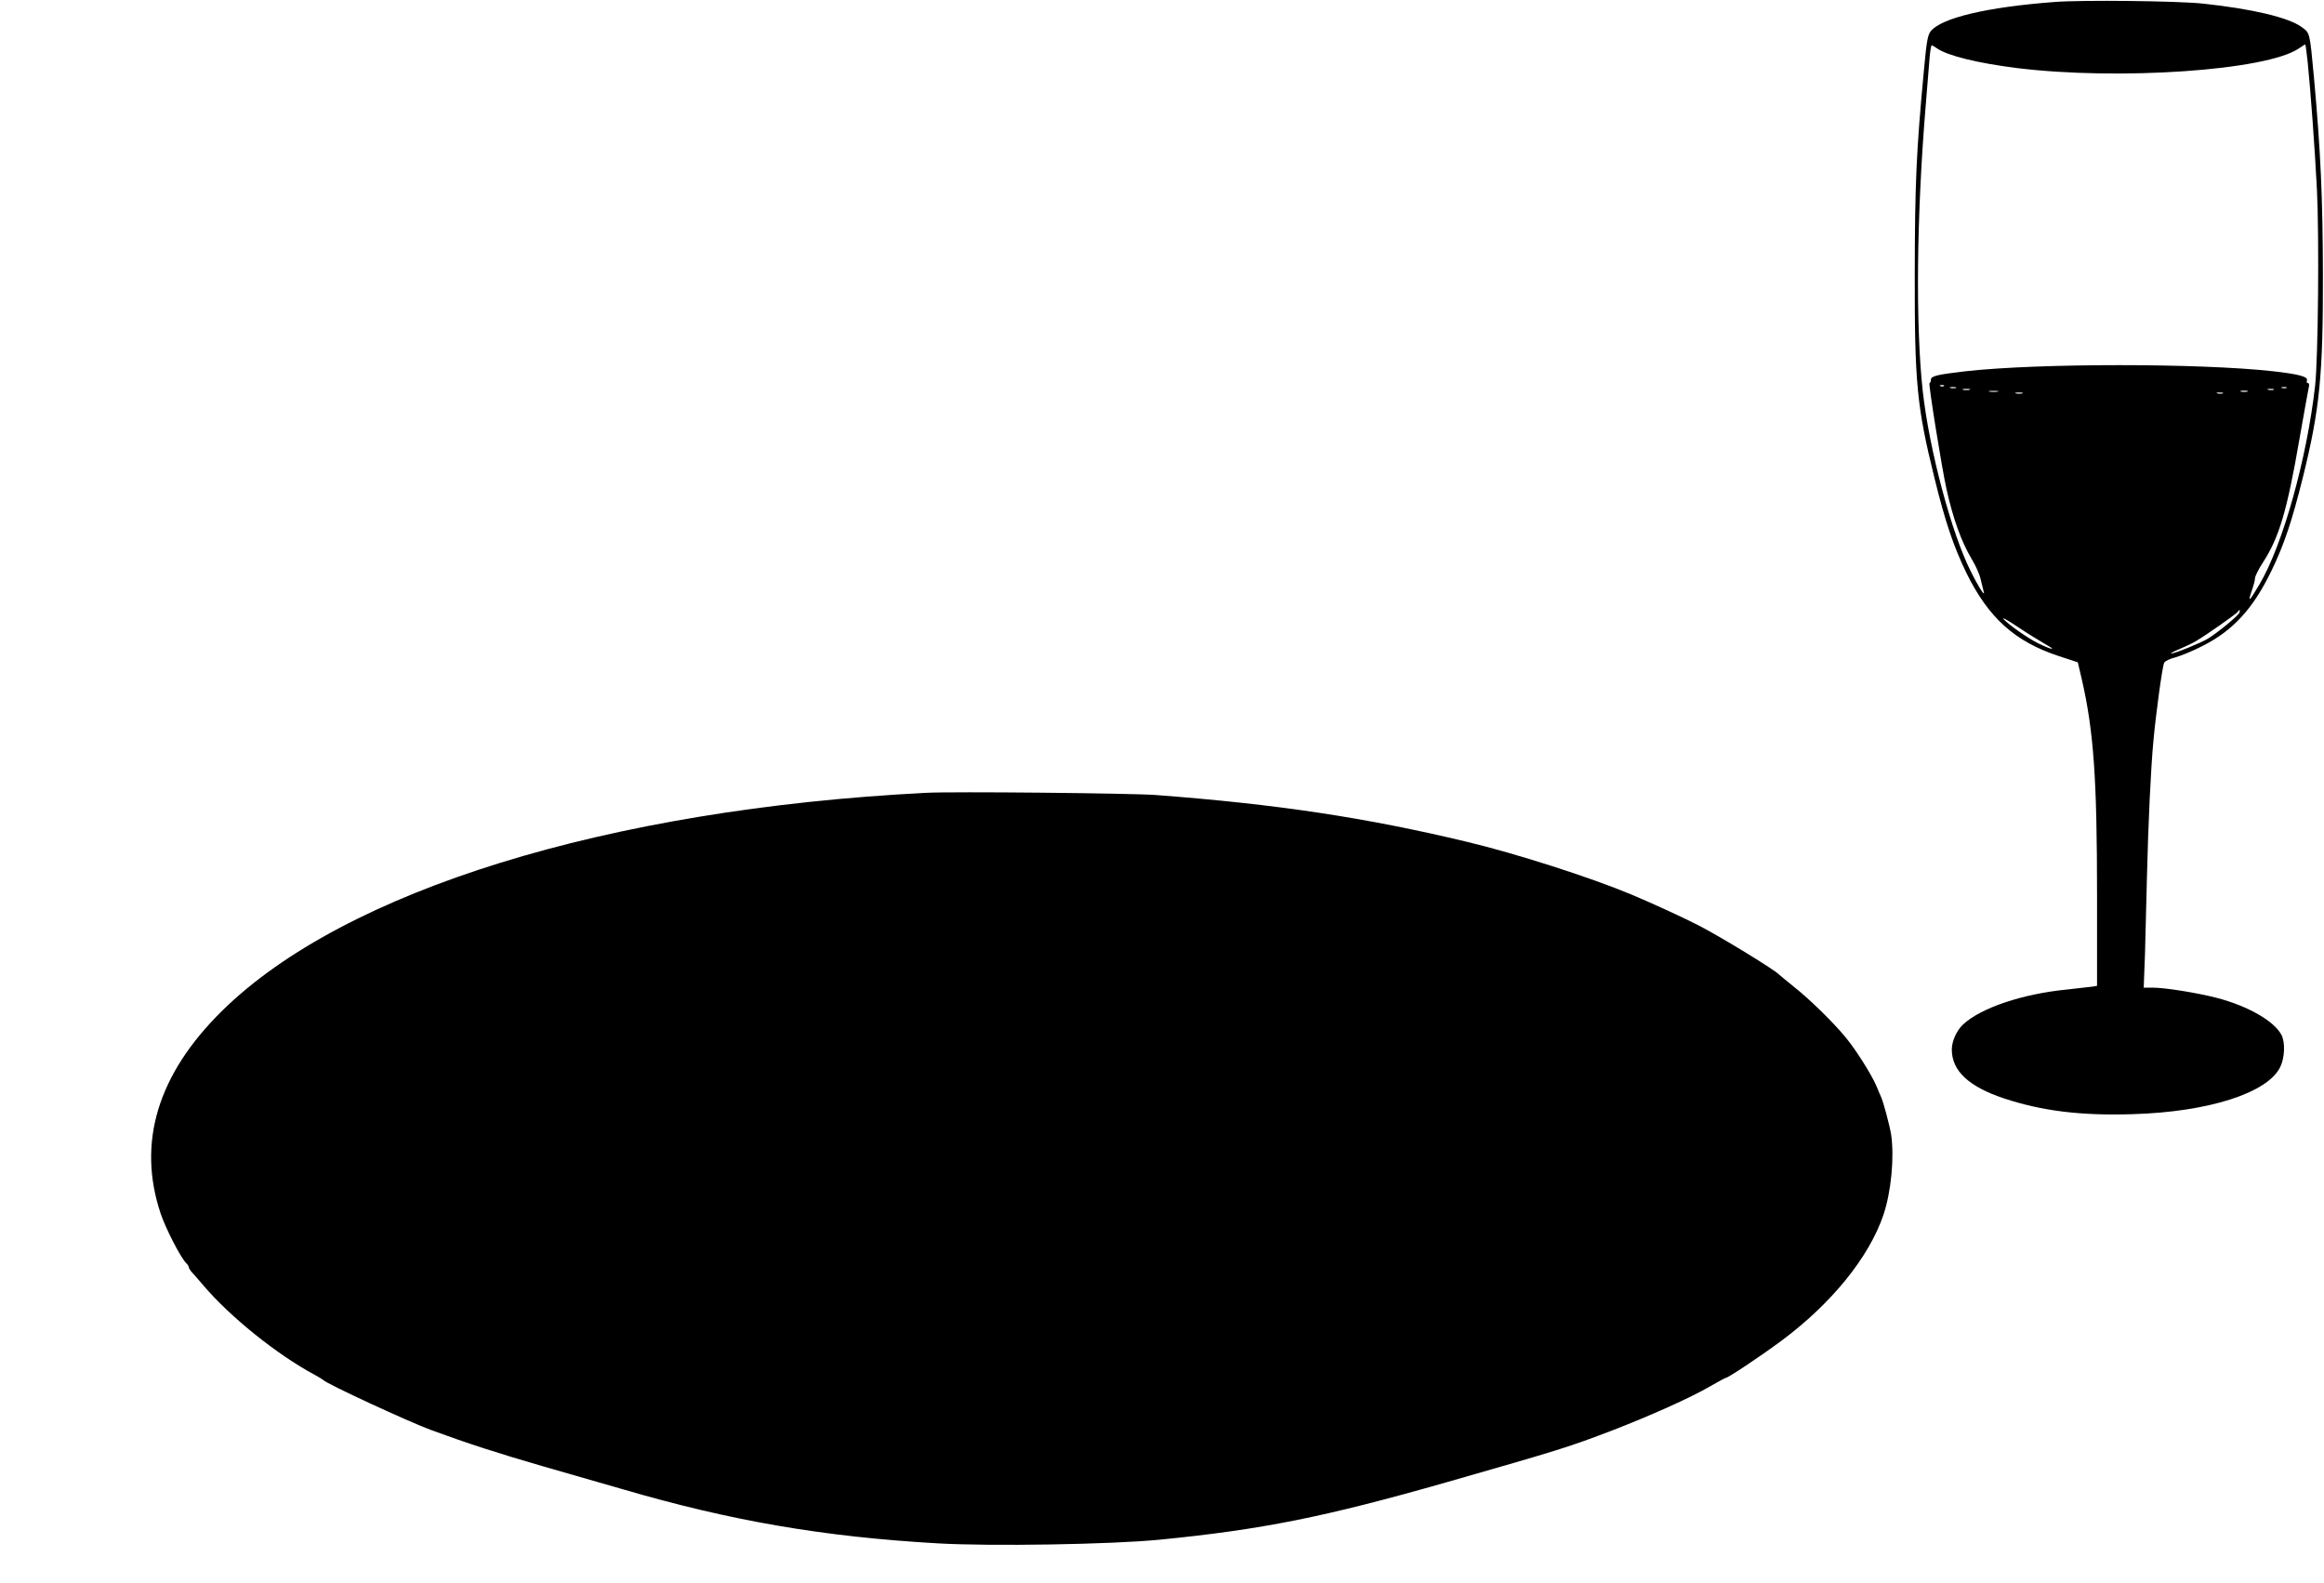  <svg version="1.0" xmlns="http://www.w3.org/2000/svg"
 width="1280pt" height="872pt" viewBox="0 0 1280 872"
 preserveAspectRatio="xMidYMid meet"><g transform="translate(0,872) scale(0.1,-0.1)"
fill="#000000" stroke="none">
<path d="M11315 8709 c-372 -28 -623 -88 -681 -161 -17 -21 -23 -58 -37 -209
-43 -456 -50 -629 -51 -1119 -1 -612 11 -737 109 -1135 59 -240 105 -375 175
-520 122 -248 267 -379 510 -459 l104 -34 23 -98 c65 -285 83 -547 83 -1190
l0 -494 -22 -4 c-13 -2 -76 -9 -140 -16 -248 -24 -477 -101 -576 -193 -36 -34
-62 -92 -62 -139 1 -117 93 -203 287 -268 209 -69 421 -96 708 -87 419 12 745
117 814 260 25 51 28 135 7 176 -40 77 -185 160 -358 205 -110 28 -283 56
-353 56 l-48 0 7 183 c3 100 8 295 11 432 7 290 21 593 36 750 14 151 49 407
59 425 5 9 32 22 61 29 29 8 96 35 148 62 168 84 280 205 381 414 70 144 113
272 174 517 93 376 111 561 110 1118 -1 419 -12 671 -49 1080 -24 257 -22 247
-68 281 -73 53 -272 100 -542 129 -136 15 -672 21 -820 9z m1395 -330 c17
-170 39 -470 51 -701 13 -260 7 -929 -10 -1083 -45 -400 -178 -877 -306 -1093
-56 -95 -66 -104 -45 -42 11 30 20 64 20 75 0 11 20 51 45 89 88 136 132 284
200 679 25 142 48 269 51 283 4 14 2 24 -5 24 -6 0 -8 6 -5 14 8 21 -44 35
-186 51 -402 45 -1293 45 -1695 0 -153 -18 -190 -26 -190 -46 0 -8 -3 -17 -8
-20 -6 -5 67 -462 94 -584 36 -162 82 -290 139 -385 22 -36 44 -86 49 -111 6
-25 13 -54 16 -65 13 -40 -26 19 -70 108 -106 209 -229 669 -265 994 -40 363
-34 966 16 1569 8 99 17 215 21 258 3 42 9 77 12 77 4 0 17 -7 29 -16 58 -41
226 -82 442 -109 563 -69 1375 -13 1551 108 19 13 35 23 36 22 2 -1 7 -44 13
-96z m-2003 -1785 c-3 -3 -12 -4 -19 -1 -8 3 -5 6 6 6 11 1 17 -2 13 -5z m66
-11 c-7 -2 -21 -2 -30 0 -10 3 -4 5 12 5 17 0 24 -2 18 -5z m1820 0 c-7 -2
-19 -2 -25 0 -7 3 -2 5 12 5 14 0 19 -2 13 -5z m-1745 -10 c-10 -2 -26 -2 -35
0 -10 3 -2 5 17 5 19 0 27 -2 18 -5z m1675 0 c-7 -2 -21 -2 -30 0 -10 3 -4 5
12 5 17 0 24 -2 18 -5z m-1520 -10 c-13 -2 -33 -2 -45 0 -13 2 -3 4 22 4 25 0
35 -2 23 -4z m1375 0 c-10 -2 -26 -2 -35 0 -10 3 -2 5 17 5 19 0 27 -2 18 -5z
m-1240 -10 c-10 -2 -26 -2 -35 0 -10 3 -2 5 17 5 19 0 27 -2 18 -5z m1105 0
c-7 -2 -21 -2 -30 0 -10 3 -4 5 12 5 17 0 24 -2 18 -5z m91 -1208 c-7 -17
-122 -112 -174 -143 -42 -25 -183 -82 -202 -82 -7 0 13 11 44 24 31 13 74 33
95 46 56 33 221 149 228 160 9 15 15 12 9 -5z m-1069 -173 c67 -37 38 -33 -40
5 -60 30 -162 102 -190 133 -11 13 23 -6 75 -41 52 -35 122 -78 155 -97z"/>
<path d="M5100 4353 c-1757 -90 -3203 -538 -3876 -1200 -356 -350 -470 -727
-339 -1118 28 -83 109 -240 140 -272 8 -8 15 -18 15 -23 0 -5 6 -15 12 -22 7
-7 38 -43 68 -78 148 -174 403 -379 610 -491 25 -13 47 -27 50 -30 16 -20 470
-230 595 -276 207 -76 363 -126 610 -198 160 -46 360 -104 445 -128 595 -174
1105 -262 1735 -298 294 -17 950 -6 1220 20 567 56 907 124 1584 317 635 182
667 192 916 287 204 79 426 178 534 241 44 25 82 46 85 46 13 0 186 115 305
203 277 205 486 462 565 697 42 126 60 313 42 440 -8 50 -44 185 -56 209 -4 9
-16 36 -26 61 -26 61 -115 203 -172 270 -68 82 -197 208 -282 275 -41 33 -77
63 -80 66 -22 25 -319 207 -445 272 -92 47 -258 123 -370 170 -225 94 -636
226 -905 290 -553 133 -1050 208 -1715 258 -131 10 -1123 20 -1265 12z"/>
</g>
</svg>
